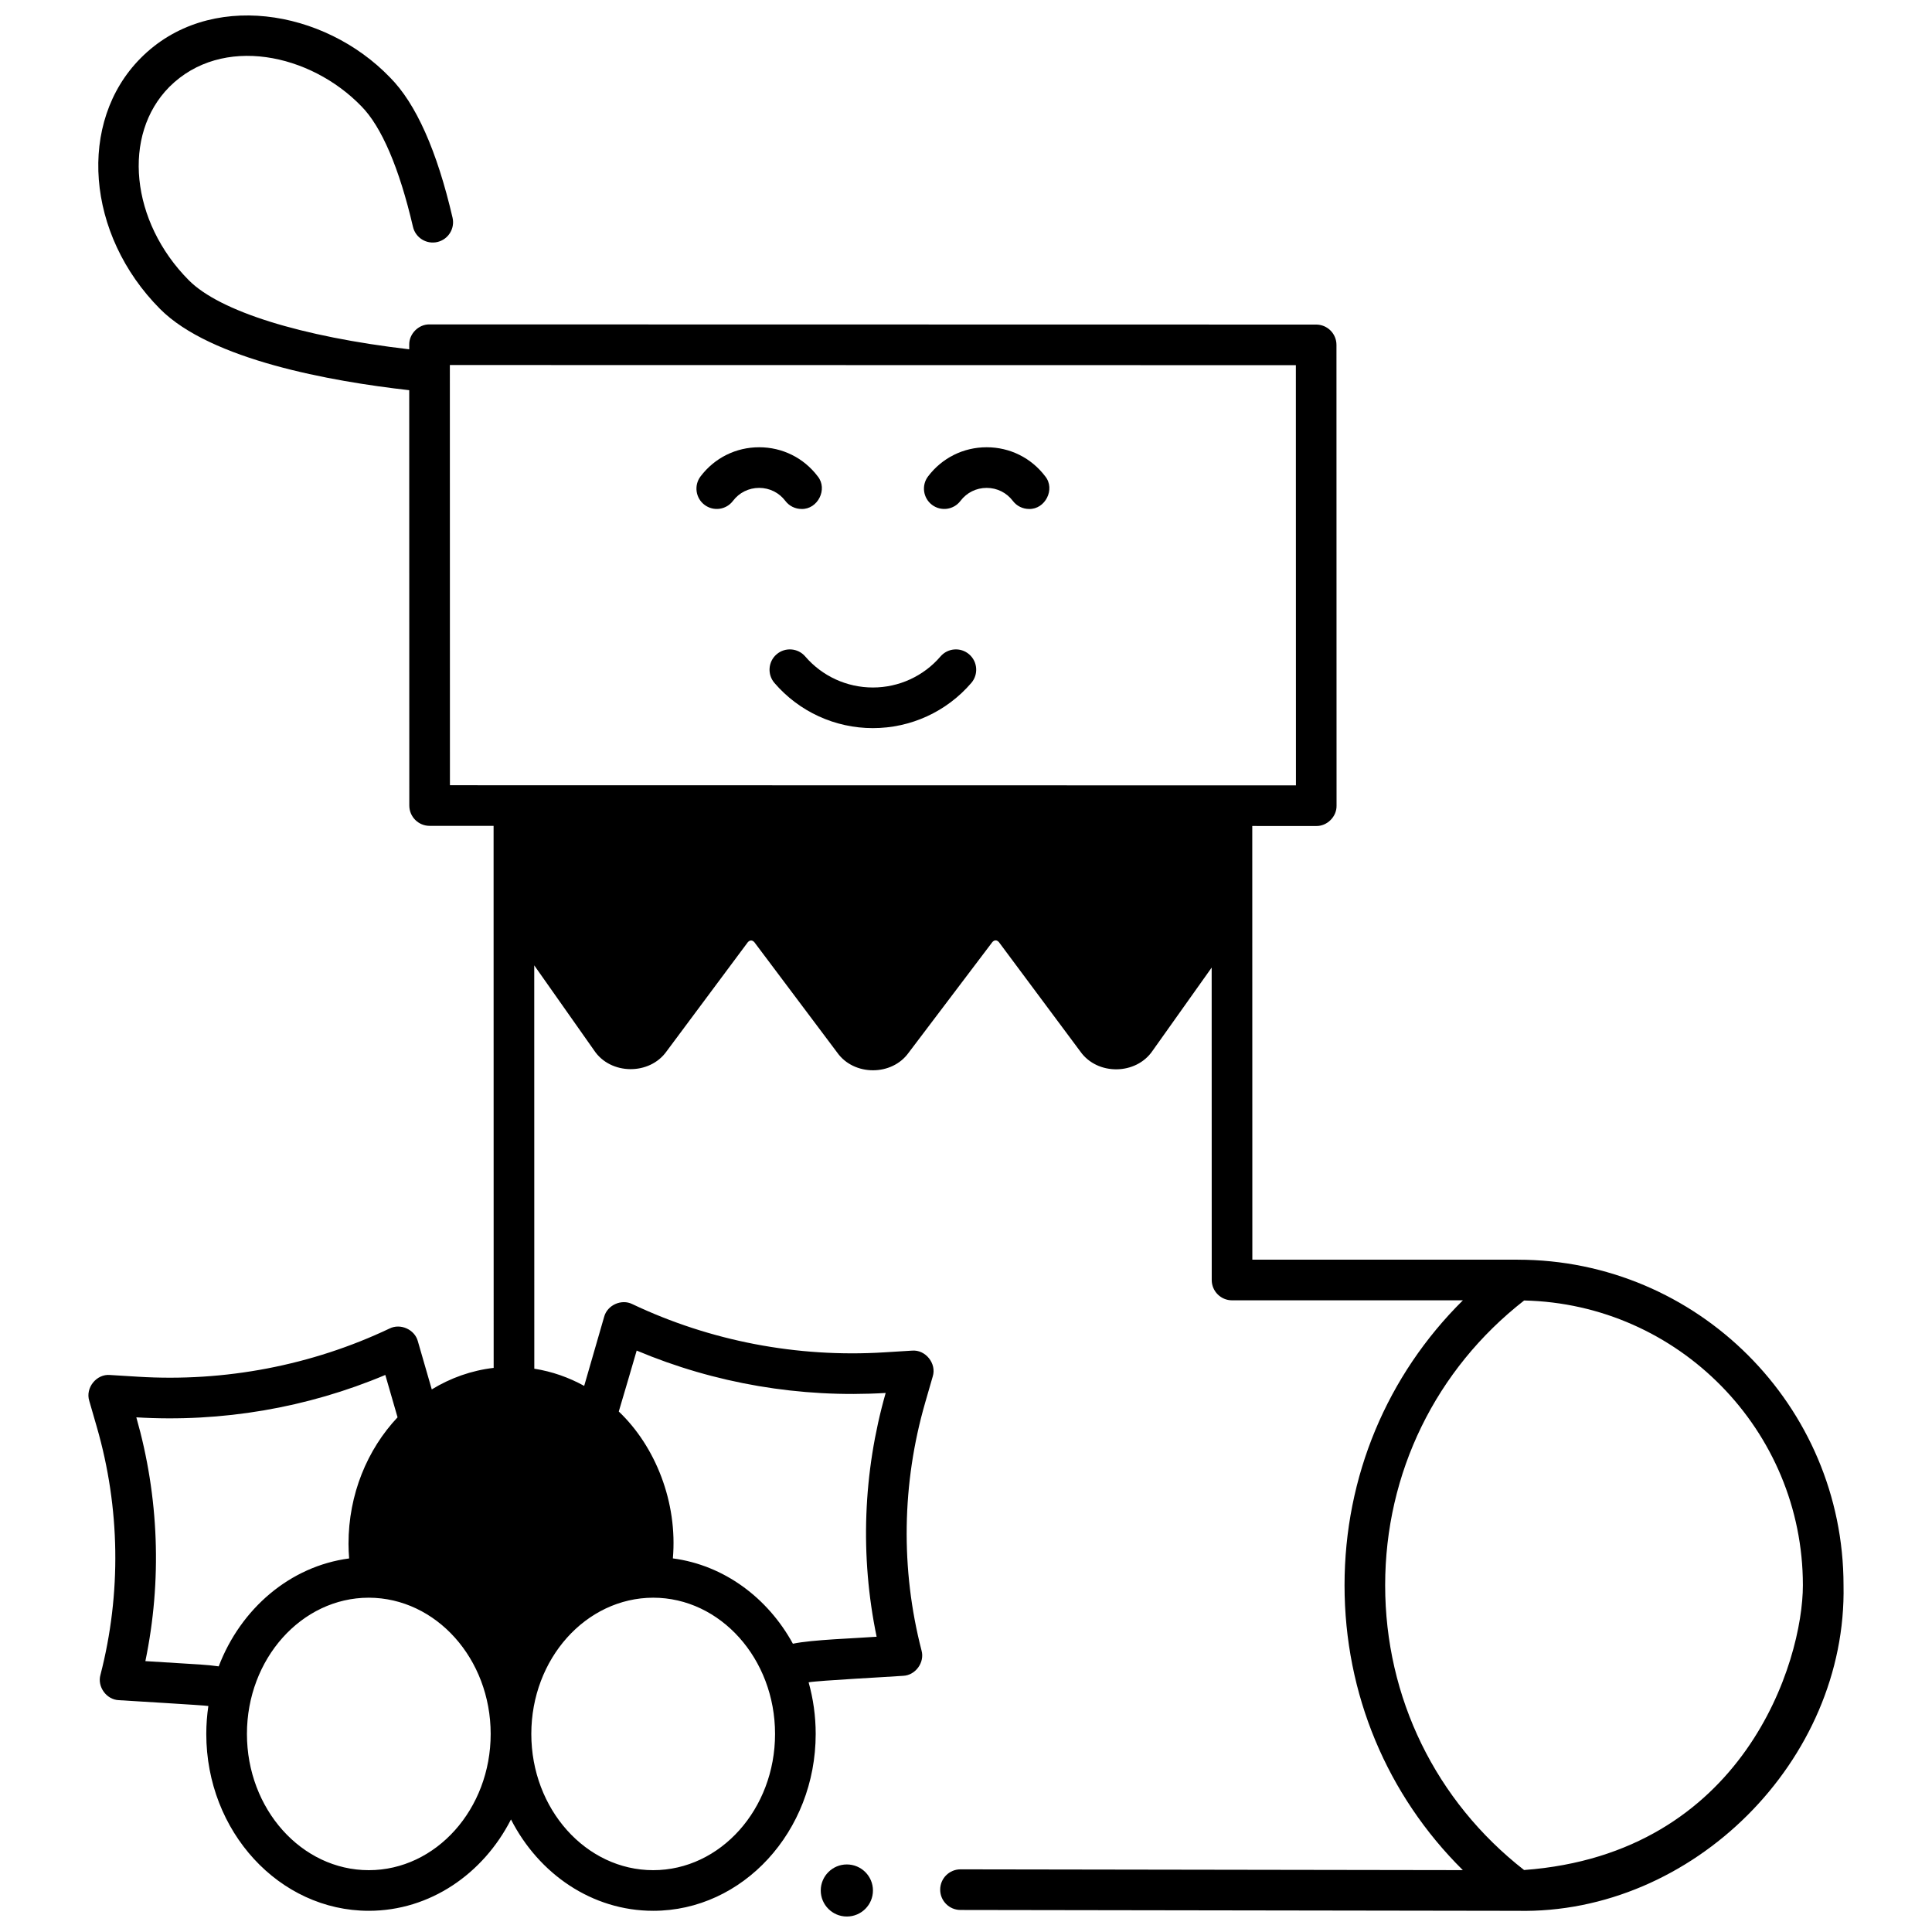 <?xml version="1.0" encoding="UTF-8"?>
<!-- Uploaded to: SVG Repo, www.svgrepo.com, Generator: SVG Repo Mixer Tools -->
<svg width="800px" height="800px" version="1.1" viewBox="144 144 512 512" xmlns="http://www.w3.org/2000/svg">
 <defs>
  <clipPath id="b">
   <path d="m167 148.09h466v502.91h-466z"/>
  </clipPath>
  <clipPath id="a">
   <path d="m361 638h15v13.902h-15z"/>
  </clipPath>
 </defs>
 <path d="m375.32 336.96c-10.039 0-19.547-4.363-26.086-11.973-1.938-2.254-1.68-5.652 0.574-7.59s5.656-1.68 7.59 0.574c4.492 5.227 11.02 8.223 17.922 8.223 6.898 0 13.43-2.996 17.918-8.223 1.938-2.254 5.336-2.512 7.59-0.574 2.254 1.938 2.512 5.336 0.574 7.59-6.535 7.613-16.043 11.973-26.082 11.973z"/>
 <path d="m356.42 278.88c-1.629 0-3.238-0.738-4.297-2.137-1.66-2.191-4.191-3.449-6.941-3.449-2.754 0-5.281 1.258-6.941 3.449-1.793 2.371-5.168 2.84-7.539 1.043-2.371-1.793-2.84-5.172-1.043-7.539 3.715-4.906 9.375-7.719 15.527-7.719 6.156 0 11.816 2.812 15.527 7.719 2.731 3.379-0.012 8.762-4.293 8.633z"/>
 <path d="m416.71 278.88c-1.629 0-3.238-0.738-4.297-2.137-1.66-2.191-4.191-3.449-6.941-3.449-2.754 0-5.281 1.258-6.941 3.449-1.793 2.371-5.168 2.84-7.539 1.043-2.371-1.793-2.84-5.172-1.043-7.539 3.715-4.906 9.375-7.719 15.527-7.719 6.156 0 11.816 2.812 15.527 7.719 2.727 3.379-0.016 8.762-4.293 8.633z"/>
 <g clip-path="url(#b)">
  <path d="m546.22 477.83-70.336-0.004-0.02-114.93 16.953 0.004c2.894 0.059 5.441-2.492 5.383-5.383l-0.023-122.12c0-2.973-2.41-5.383-5.383-5.383l-234.96-0.043c-2.894-0.059-5.441 2.492-5.383 5.383v1.215c-28.605-3.332-50.211-10.055-58.395-18.281-15.469-15.551-17.781-38.555-5.156-51.281 13.973-13.898 37.395-8.762 50.844 5.125 5.348 5.379 10.086 16.438 13.699 31.98 0.672 2.894 3.566 4.695 6.461 4.023 2.894-0.672 4.699-3.566 4.023-6.461-4.125-17.746-9.695-30.238-16.555-37.133-17.438-18.145-48.121-23.293-66.117-5.113-16.777 16.91-14.457 46.723 5.168 66.453 13.422 13.492 45.293 19.188 66.027 21.523l0.02 110.07c0 2.973 2.41 5.383 5.383 5.383l16.953 0.004 0.02 143.64c-5.902 0.684-11.453 2.68-16.402 5.703l-3.691-12.773c-0.832-3.117-4.629-4.809-7.508-3.356-20.613 9.777-43.664 14.191-66.652 12.766l-7.41-0.457c-3.598-0.336-6.602 3.434-5.504 6.867l1.992 6.898c6.199 21.449 6.535 44.164 0.973 65.691-0.898 3.16 1.598 6.598 4.879 6.719 1.617 0.125 22.809 1.344 23.711 1.547-0.352 2.414-0.547 4.883-0.547 7.402 0 25.844 19.32 46.871 43.066 46.871 16.199 0 30.332-9.789 37.684-24.211 7.352 14.422 21.484 24.211 37.684 24.211 23.746 0 43.066-21.027 43.066-46.871 0-4.758-0.66-9.348-1.875-13.68 2.457-0.469 22.125-1.488 25.043-1.723 3.281-0.121 5.777-3.562 4.879-6.719-5.562-21.527-5.227-44.242 0.973-65.691l1.992-6.898c1.098-3.434-1.91-7.199-5.504-6.867l-7.41 0.457c-22.984 1.422-46.035-2.988-66.688-12.785-2.875-1.445-6.652 0.258-7.473 3.371l-5.289 18.301c-4.078-2.25-8.527-3.82-13.219-4.555l-0.016-106.89 15.875 22.543c4.328 6.516 14.68 6.621 19.184 0.254l21.543-28.938c0.559-0.605 1.168-0.605 1.727-0.004l21.965 29.258c4.41 6.238 14.48 6.258 18.918 0.039l22.195-29.328c0.562-0.598 1.168-0.598 1.727 0.008l21.586 28.996c4.516 6.398 14.801 6.254 19.156-0.215l15.648-22.027 0.016 82.797c0 2.973 2.41 5.383 5.383 5.383l61.176 0.004c-20.082 19.875-31.363 46.684-31.363 75.512 0 28.816 11.281 55.613 31.352 75.488l-133.12-0.207h-0.008c-2.969 0-5.379 2.402-5.383 5.375-0.004 2.973 2.402 5.387 5.375 5.391l147.58 0.227c46.43 1.023 87.41-39.855 86.441-86.293-0.008-47.562-38.734-86.258-86.328-86.262zm-349.05 107.29-14.645-0.906c4.426-21.336 3.617-43.531-2.398-64.605 22.613 1.367 45.285-2.504 65.984-11.234l3.246 11.227c-8.012 8.516-13 20.387-13 33.512 0 1.293 0.066 2.59 0.164 3.887-15.645 2.066-28.723 13.301-34.562 28.602-1.594-0.223-3.191-0.383-4.789-0.48zm44.566 54.496c-17.809 0-32.297-16.195-32.297-36.105 0-19.91 14.488-36.105 32.297-36.105 17.824 0.047 32.293 16.184 32.297 36.105 0.004 19.91-14.484 36.105-32.297 36.105zm75.363 0c-17.809 0-32.297-16.195-32.297-36.105 0.004-19.922 14.473-36.062 32.297-36.105 17.809 0 32.297 16.195 32.297 36.105 0.004 19.91-14.484 36.105-32.297 36.105zm-4.371-137.7c20.688 8.727 43.359 12.594 65.984 11.23-6.016 21.078-6.824 43.27-2.398 64.605-5.312 0.41-17.098 0.766-22.188 1.852-6.672-12.195-18.281-20.824-31.809-22.613 1.285-14.82-4.59-29.668-14.336-38.926 0.281-0.82 4.746-16.148 4.746-16.148zm-49.492-149.82-0.02-111.36 224.2 0.039 0.02 111.36zm284.66 287.48c-23.418-18.281-36.816-45.68-36.816-75.465 0-29.793 13.406-57.184 36.828-75.469 40.879 0.906 73.867 34.395 73.875 75.457 0.004 20.18-15.551 71.152-73.887 75.477z"/>
 </g>
 <g clip-path="url(#a)">
  <path d="m375.34 645c0 3.809-3.098 6.898-6.918 6.898-3.816 0-6.914-3.09-6.914-6.898 0-3.812 3.098-6.902 6.914-6.902 3.82 0 6.918 3.09 6.918 6.902"/>
 </g>
</svg>